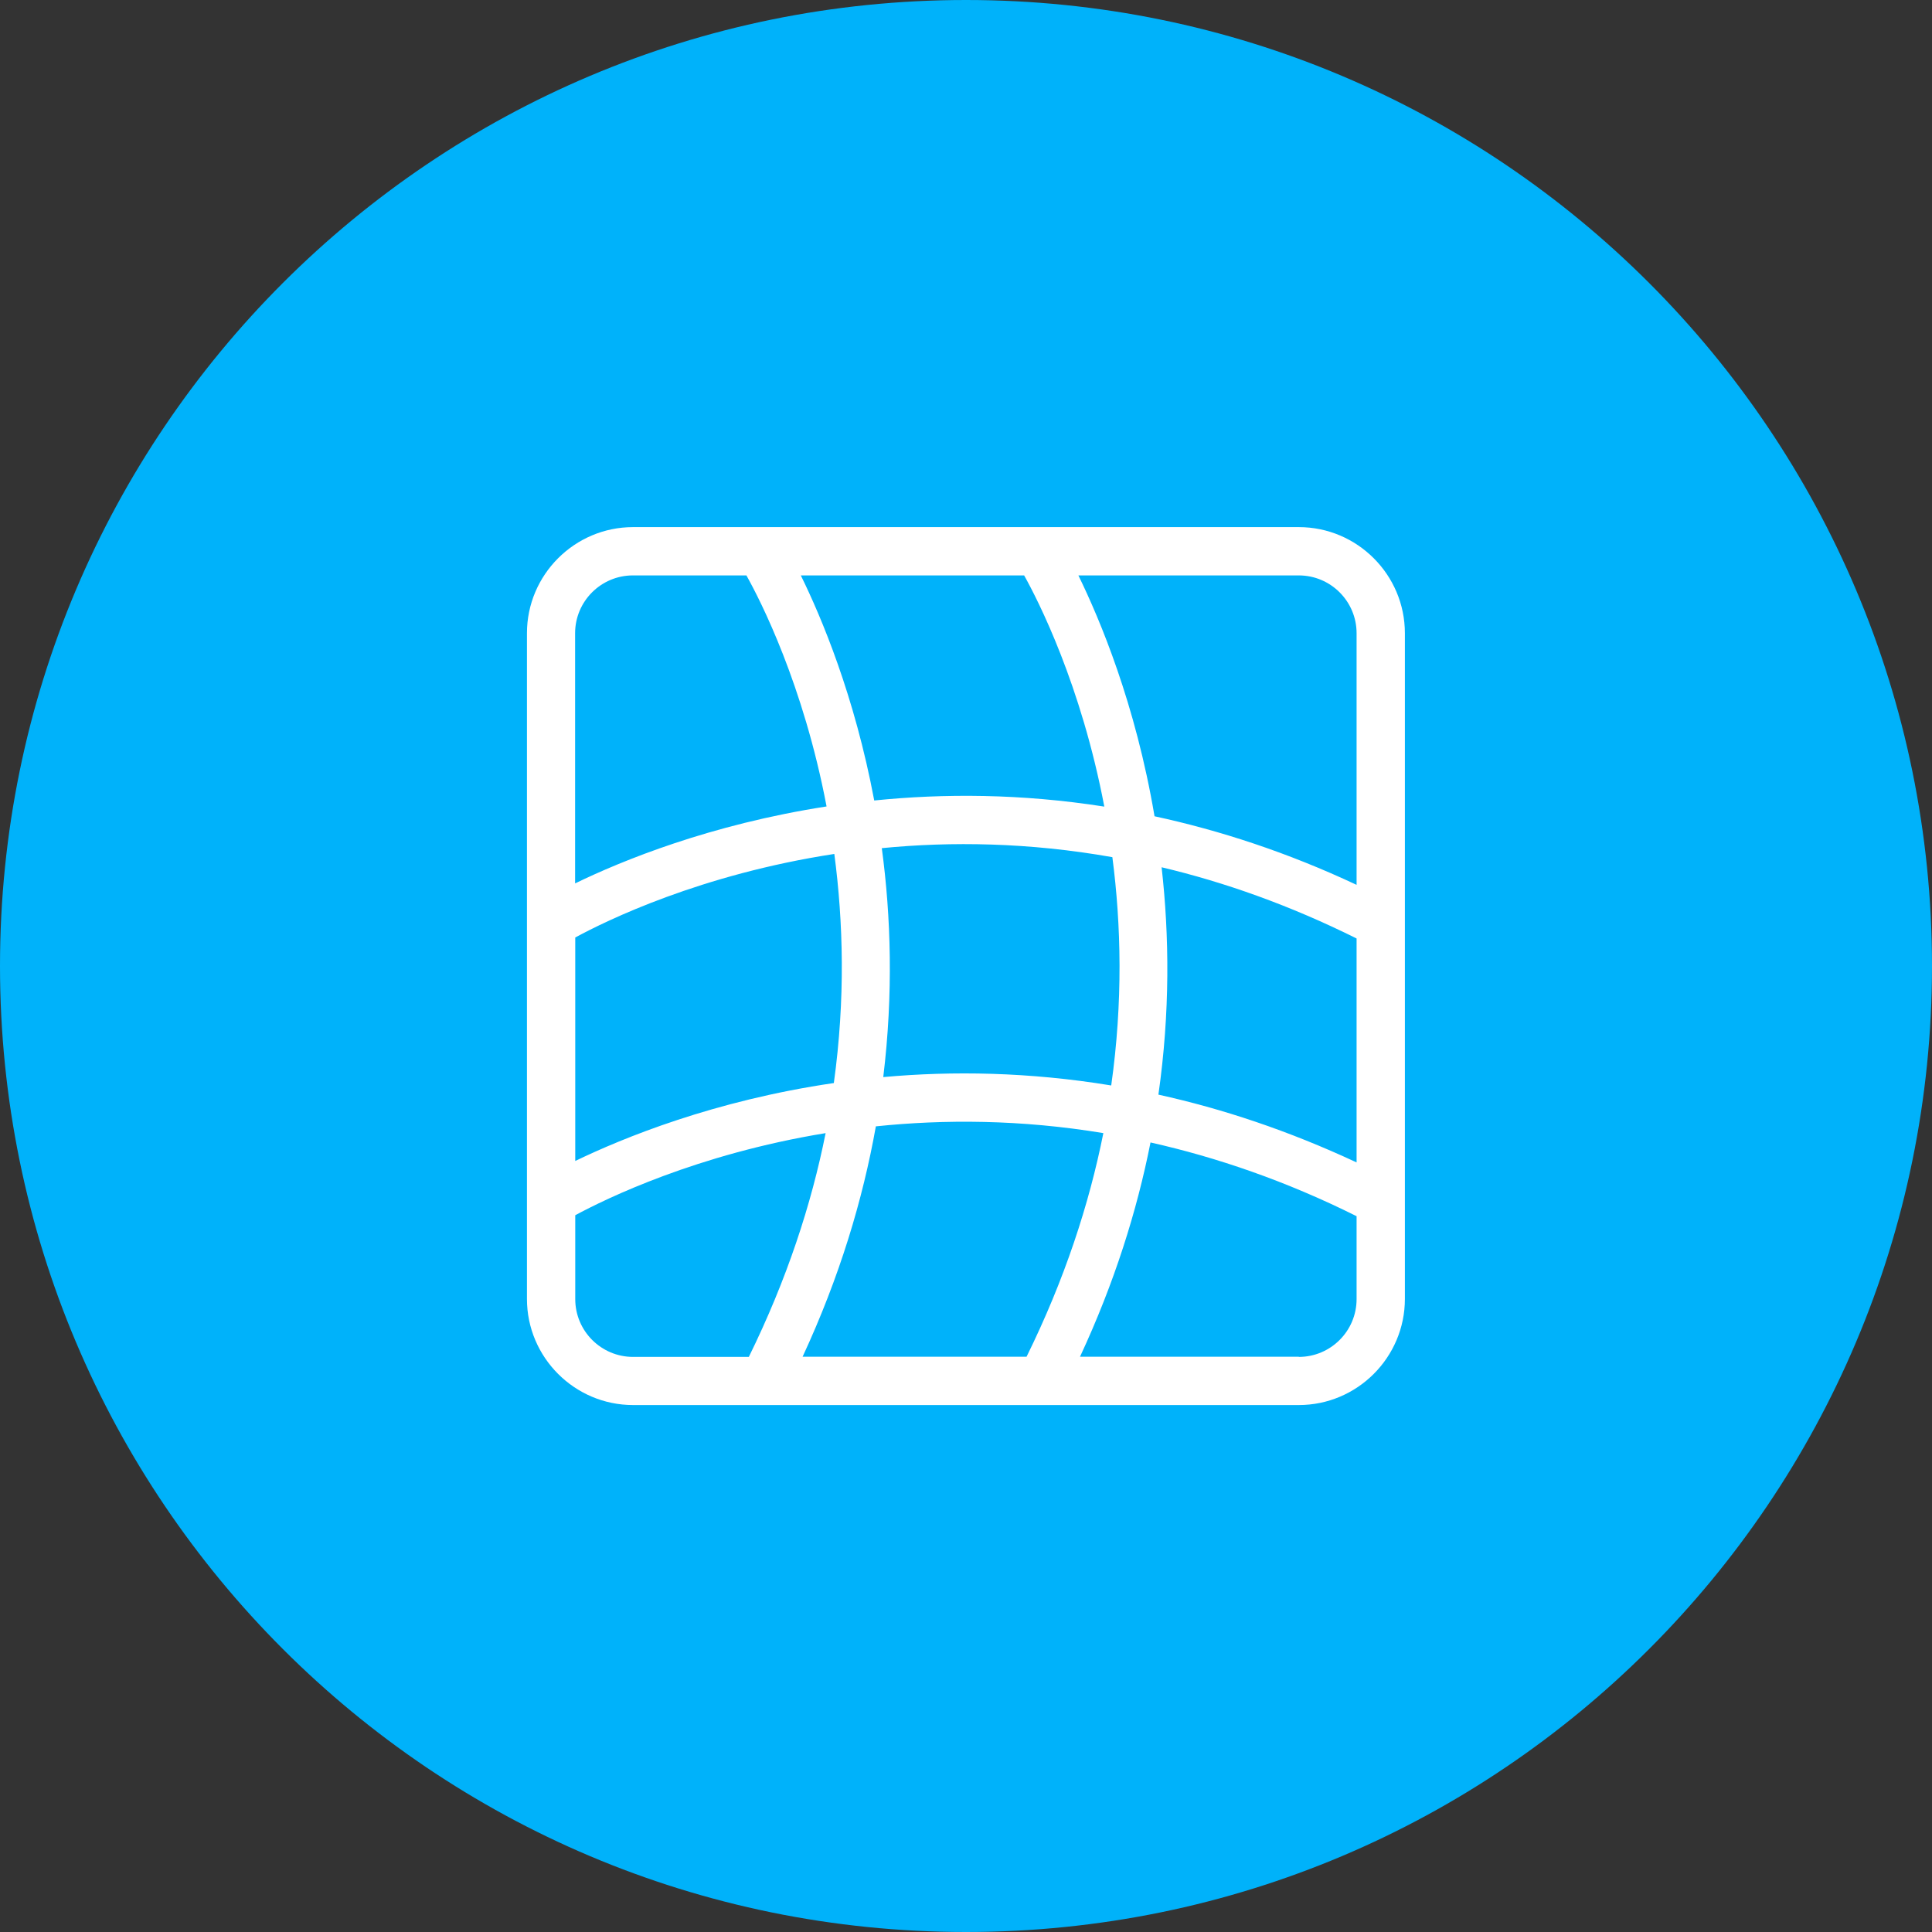 <?xml version="1.0" encoding="UTF-8"?> <svg xmlns="http://www.w3.org/2000/svg" width="120" height="120" viewBox="0 0 120 120" fill="none"><rect x="0" y="0" width="120" height="120" fill="#333333" stroke="none"/><path d="M60 120C93.14 120 120 93.14 120 60C120 26.86 93.14 0 60 0C26.86 0 0 26.86 0 60C0 93.14 26.86 120 60 120Z" fill="#00B2FA"></path><path d="M80.671 32.74H39.321C35.691 32.74 32.73 35.7 32.73 39.33V80.68C32.73 84.31 35.691 87.27 39.321 87.27H80.671C84.3 87.27 87.26 84.31 87.26 80.68V39.33C87.26 35.7 84.3 32.74 80.671 32.74ZM72.16 53.87C76.04 54.79 80.1 56.22 84.26 58.29V72.2C80.02 70.22 75.9 68.86 71.951 67.99C72.68 62.87 72.63 58.12 72.15 53.87H72.16ZM84.26 39.33V54.96C79.941 52.93 75.731 51.57 71.71 50.7C70.531 43.73 68.32 38.48 66.981 35.74H80.671C82.65 35.74 84.26 37.35 84.26 39.33ZM35.73 58.23C37.681 57.17 43.531 54.31 51.821 53.04C52.38 57.26 52.511 62.06 51.791 67.27C44.34 68.36 38.691 70.68 35.73 72.11V58.23ZM49.74 35.74H63.611C64.49 37.31 67.15 42.53 68.591 50.1C63.42 49.29 58.611 49.28 54.3 49.72C53.081 43.23 51.02 38.34 49.74 35.74ZM54.401 69.96C58.63 69.52 63.401 69.53 68.531 70.38C67.65 74.79 66.13 79.46 63.761 84.27H49.85C52.151 79.31 53.59 74.51 54.401 69.96ZM54.861 66.9C55.49 61.71 55.34 56.92 54.77 52.68C59.071 52.26 63.891 52.32 69.091 53.24C69.641 57.45 69.751 62.24 69.02 67.42C63.91 66.58 59.151 66.51 54.861 66.9ZM39.321 35.74H46.361C47.24 37.31 49.901 42.52 51.34 50.09C44.111 51.21 38.62 53.46 35.721 54.87V39.33C35.721 37.35 37.331 35.74 39.31 35.74H39.321ZM35.73 80.68V75.48C37.641 74.45 43.281 71.69 51.281 70.38C50.401 74.79 48.88 79.46 46.511 84.28H39.321C37.34 84.28 35.73 82.67 35.73 80.69V80.68ZM80.671 84.27H67.081C69.221 79.67 70.621 75.2 71.46 70.96C75.55 71.88 79.85 73.34 84.26 75.54V80.69C84.26 82.67 82.65 84.28 80.671 84.28V84.27Z" fill="white"></path></svg> 
